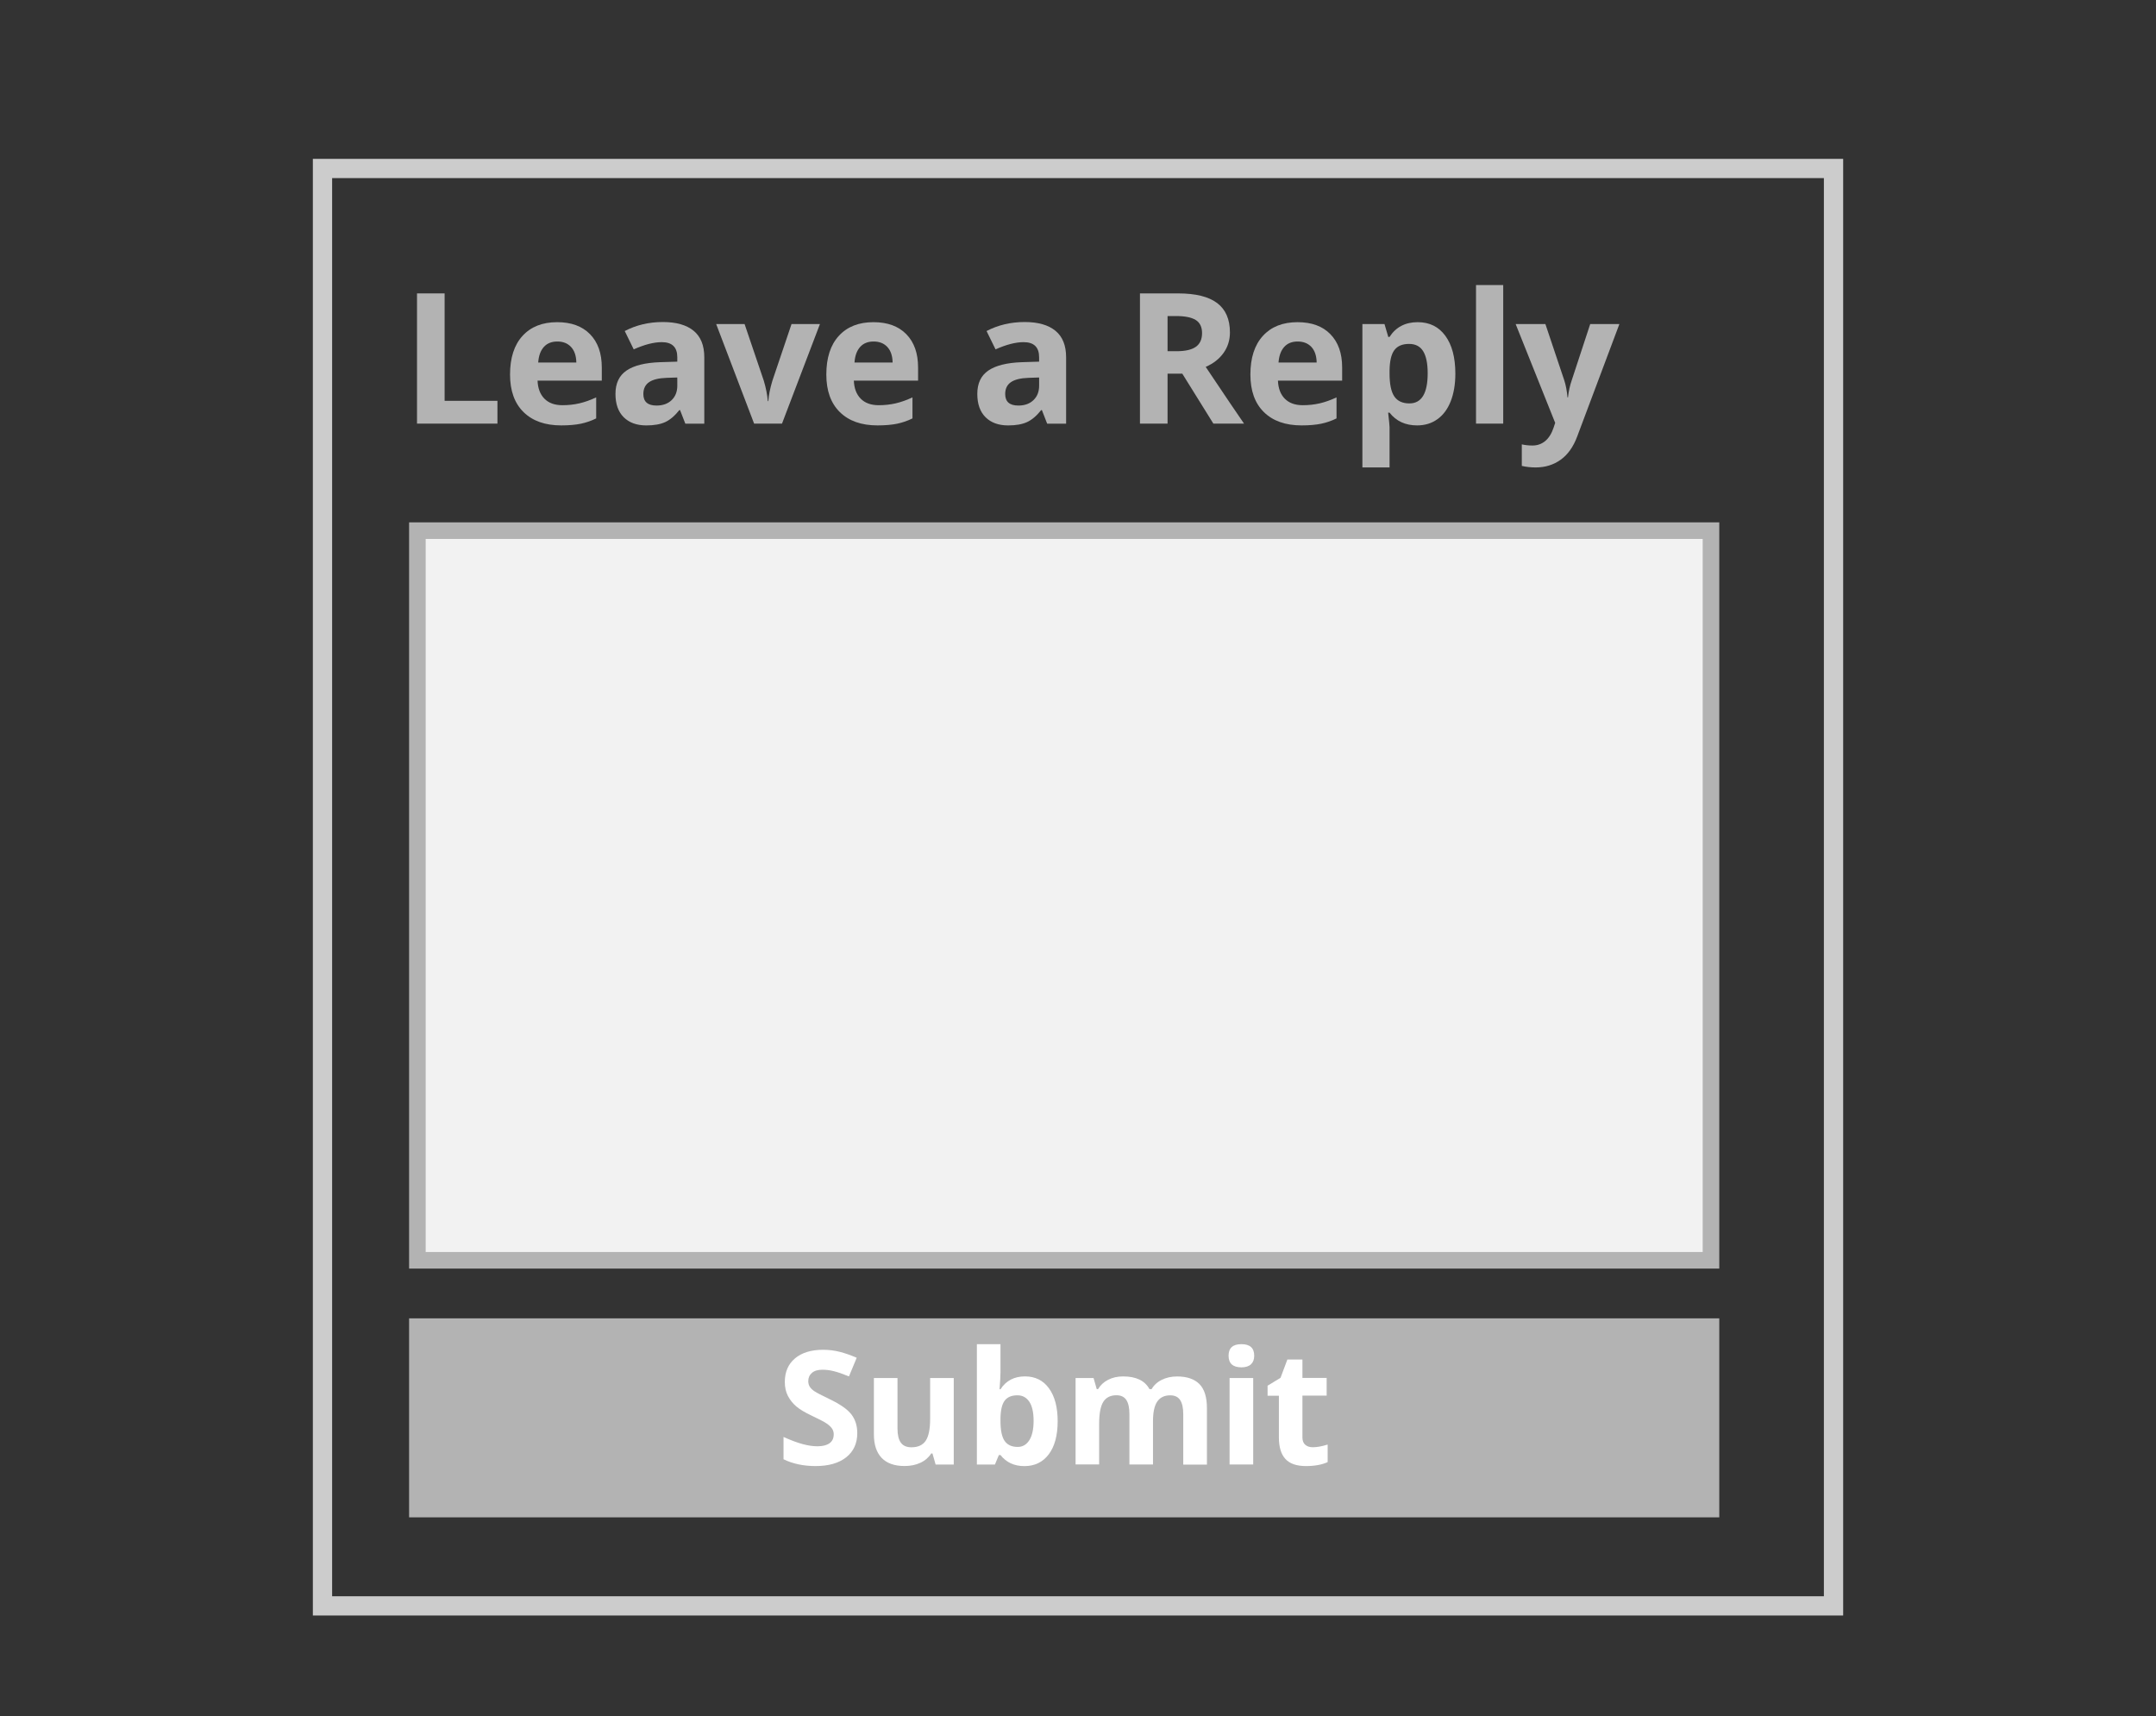 <?xml version="1.0" encoding="utf-8"?>
<!-- Generator: Adobe Illustrator 16.0.0, SVG Export Plug-In . SVG Version: 6.00 Build 0)  -->
<!DOCTYPE svg PUBLIC "-//W3C//DTD SVG 1.1//EN" "http://www.w3.org/Graphics/SVG/1.1/DTD/svg11.dtd">
<svg version="1.1" id="Layer_1" xmlns="http://www.w3.org/2000/svg" xmlns:xlink="http://www.w3.org/1999/xlink" x="0px" y="0px"
	 width="130px" height="103.5px" viewBox="0 26.5 130 103.5" enable-background="new 0 26.5 130 103.5" xml:space="preserve">
<rect x="0" y="26.5" width="130" height="103.5" fill="#333333" stroke="none"/>
<g>
	<g>
		<polygon fill="#CCCCCC" points="110.555,123.34 110.555,122.76 20.026,122.76 20.026,37.24 109.975,37.24 109.975,123.34 
			110.555,123.34 110.555,122.76 110.555,123.34 111.137,123.34 111.137,36.08 18.864,36.08 18.864,123.92 111.137,123.92 
			111.137,123.34 		"/>
	</g>
	<g>
		<rect x="24.156" y="43.687" fill="none" width="81.751" height="13"/>
		<path fill="#B3B3B3" d="M25.144,52.046v-7.853h1.665v6.478h3.185v1.375H25.144z"/>
		<path fill="#B3B3B3" d="M33.837,52.153c-0.967,0-1.722-0.267-2.267-0.801c-0.544-0.533-0.816-1.289-0.816-2.266
			c0-1.007,0.251-1.784,0.755-2.334c0.503-0.55,1.198-0.824,2.086-0.824c0.849,0,1.509,0.241,1.982,0.725
			c0.473,0.484,0.709,1.151,0.709,2.004v0.795h-3.873c0.018,0.465,0.156,0.828,0.414,1.09c0.258,0.262,0.62,0.393,1.085,0.393
			c0.362,0,0.704-0.038,1.026-0.113c0.322-0.075,0.659-0.195,1.01-0.359v1.268c-0.287,0.143-0.593,0.249-0.918,0.319
			C34.704,52.118,34.307,52.153,33.837,52.153z M33.606,47.094c-0.347,0-0.62,0.11-0.816,0.33c-0.197,0.221-0.31,0.533-0.338,0.938
			h2.299c-0.007-0.404-0.113-0.717-0.317-0.938C34.229,47.204,33.954,47.094,33.606,47.094z"/>
		<path fill="#B3B3B3" d="M41.322,52.046l-0.317-0.816h-0.043c-0.276,0.348-0.56,0.588-0.851,0.723
			c-0.292,0.134-0.672,0.201-1.142,0.201c-0.577,0-1.03-0.165-1.361-0.494c-0.332-0.329-0.497-0.799-0.497-1.407
			c0-0.638,0.223-1.107,0.669-1.41c0.445-0.303,1.118-0.47,2.017-0.502l1.042-0.032v-0.264c0-0.608-0.312-0.912-0.935-0.912
			c-0.48,0-1.044,0.145-1.692,0.435l-0.542-1.106c0.691-0.361,1.458-0.543,2.299-0.543c0.806,0,1.423,0.176,1.853,0.527
			c0.43,0.351,0.645,0.884,0.645,1.6v4.002h-1.145V52.046z M40.838,49.264l-0.634,0.021c-0.476,0.015-0.831,0.101-1.063,0.258
			s-0.349,0.397-0.349,0.72c0,0.462,0.265,0.693,0.795,0.693c0.379,0,0.683-0.109,0.911-0.328c0.227-0.219,0.341-0.509,0.341-0.87
			L40.838,49.264L40.838,49.264z"/>
		<path fill="#B3B3B3" d="M45.471,52.046l-2.288-6.005h1.713l1.16,3.421c0.129,0.434,0.209,0.844,0.242,1.23h0.032
			c0.018-0.344,0.099-0.754,0.242-1.23l1.155-3.421h1.713l-2.288,6.005H45.471z"/>
		<path fill="#B3B3B3" d="M52.908,52.153c-0.967,0-1.722-0.267-2.267-0.801c-0.544-0.533-0.816-1.289-0.816-2.266
			c0-1.007,0.251-1.784,0.755-2.334c0.503-0.55,1.198-0.824,2.086-0.824c0.849,0,1.509,0.241,1.982,0.725
			c0.473,0.484,0.709,1.151,0.709,2.004v0.795h-3.873c0.018,0.465,0.156,0.828,0.414,1.09c0.258,0.262,0.62,0.393,1.085,0.393
			c0.362,0,0.704-0.038,1.026-0.113c0.322-0.075,0.659-0.195,1.01-0.359v1.268c-0.287,0.143-0.593,0.249-0.918,0.319
			C53.774,52.118,53.377,52.153,52.908,52.153z M52.677,47.094c-0.347,0-0.62,0.11-0.816,0.33c-0.197,0.221-0.31,0.533-0.338,0.938
			h2.299c-0.007-0.404-0.113-0.717-0.317-0.938C53.3,47.204,53.024,47.094,52.677,47.094z"/>
		<path fill="#B3B3B3" d="M63.14,52.046l-0.317-0.816H62.78c-0.276,0.348-0.56,0.588-0.852,0.723
			c-0.292,0.134-0.672,0.201-1.141,0.201c-0.577,0-1.03-0.165-1.362-0.494c-0.331-0.329-0.497-0.799-0.497-1.407
			c0-0.638,0.223-1.107,0.668-1.41c0.446-0.303,1.118-0.47,2.017-0.502l1.042-0.032v-0.264c0-0.608-0.312-0.912-0.935-0.912
			c-0.48,0-1.044,0.145-1.692,0.435l-0.542-1.106c0.691-0.361,1.458-0.543,2.299-0.543c0.806,0,1.423,0.176,1.853,0.527
			c0.43,0.351,0.645,0.884,0.645,1.6v4.002H63.14V52.046z M62.656,49.264l-0.634,0.021c-0.476,0.015-0.831,0.101-1.063,0.258
			s-0.349,0.397-0.349,0.72c0,0.462,0.265,0.693,0.795,0.693c0.379,0,0.683-0.109,0.91-0.328c0.228-0.219,0.341-0.509,0.341-0.87
			V49.264z"/>
		<path fill="#B3B3B3" d="M70.4,49.032v3.014h-1.664v-7.853h2.287c1.066,0,1.856,0.194,2.369,0.583
			c0.512,0.389,0.769,0.979,0.769,1.77c0,0.462-0.127,0.873-0.382,1.232c-0.254,0.36-0.613,0.643-1.079,0.846
			c1.182,1.766,1.952,2.906,2.312,3.422h-1.849l-1.875-3.014H70.4z M70.4,47.679h0.537c0.526,0,0.916-0.087,1.166-0.263
			s0.377-0.451,0.377-0.827c0-0.372-0.129-0.638-0.385-0.795c-0.257-0.157-0.652-0.236-1.188-0.236H70.4V47.679z"/>
		<path fill="#B3B3B3" d="M78.479,52.153c-0.968,0-1.724-0.267-2.269-0.801c-0.544-0.533-0.815-1.289-0.815-2.266
			c0-1.007,0.252-1.784,0.756-2.334c0.502-0.55,1.197-0.824,2.086-0.824c0.85,0,1.511,0.241,1.981,0.725
			c0.472,0.484,0.709,1.151,0.709,2.004v0.795h-3.872c0.019,0.465,0.155,0.828,0.413,1.09c0.259,0.262,0.619,0.393,1.084,0.393
			c0.362,0,0.704-0.038,1.026-0.113c0.322-0.075,0.658-0.195,1.01-0.359v1.268c-0.286,0.143-0.593,0.249-0.919,0.319
			C79.344,52.118,78.945,52.153,78.479,52.153z M78.246,47.094c-0.348,0-0.62,0.11-0.816,0.33c-0.195,0.221-0.31,0.533-0.339,0.938
			h2.3c-0.008-0.404-0.113-0.717-0.315-0.938C78.869,47.204,78.593,47.094,78.246,47.094z"/>
		<path fill="#B3B3B3" d="M85.445,52.153c-0.704,0-1.258-0.256-1.659-0.768H83.7c0.058,0.501,0.086,0.791,0.086,0.869v2.434h-1.638
			v-8.647h1.332l0.229,0.778h0.074c0.384-0.594,0.95-0.891,1.702-0.891c0.709,0,1.265,0.273,1.664,0.821
			c0.402,0.548,0.604,1.309,0.604,2.282c0,0.642-0.095,1.198-0.281,1.671c-0.188,0.473-0.455,0.833-0.804,1.079
			C86.323,52.03,85.915,52.153,85.445,52.153z M84.963,47.239c-0.404,0-0.699,0.124-0.886,0.373s-0.283,0.659-0.291,1.232v0.178
			c0,0.645,0.096,1.105,0.287,1.385c0.192,0.279,0.495,0.42,0.911,0.42c0.731,0,1.101-0.605,1.101-1.816
			c0-0.59-0.09-1.033-0.271-1.329C85.634,47.387,85.35,47.239,84.963,47.239z"/>
		<path fill="#B3B3B3" d="M90.639,52.046h-1.64v-8.357h1.64V52.046z"/>
		<path fill="#B3B3B3" d="M91.389,46.041h1.793l1.133,3.378c0.099,0.294,0.164,0.642,0.199,1.043h0.032
			c0.039-0.369,0.115-0.717,0.229-1.043l1.11-3.378h1.759l-2.541,6.772c-0.232,0.627-0.564,1.096-0.996,1.408
			c-0.433,0.311-0.937,0.467-1.512,0.467c-0.283,0-0.562-0.03-0.835-0.092v-1.299c0.197,0.046,0.412,0.069,0.646,0.069
			c0.291,0,0.544-0.089,0.76-0.266c0.217-0.178,0.388-0.445,0.508-0.804l0.099-0.295L91.389,46.041z"/>
	</g>
	<rect x="24.667" y="106" fill="#B3B3B3" width="79" height="12"/>
	<g>
		<path fill="#FFFFFF" d="M51.691,112.922c0,0.616-0.222,1.102-0.665,1.455s-1.06,0.531-1.85,0.531c-0.729,0-1.371-0.137-1.932-0.41
			v-1.344c0.461,0.205,0.85,0.351,1.169,0.434c0.318,0.085,0.61,0.127,0.874,0.127c0.318,0,0.561-0.061,0.73-0.183
			c0.17-0.12,0.254-0.302,0.254-0.542c0-0.133-0.037-0.252-0.111-0.355c-0.074-0.104-0.184-0.205-0.329-0.302
			c-0.144-0.097-0.438-0.25-0.884-0.462c-0.417-0.195-0.729-0.385-0.938-0.564c-0.209-0.179-0.375-0.389-0.5-0.629
			c-0.124-0.238-0.187-0.52-0.187-0.84c0-0.604,0.204-1.078,0.614-1.423c0.408-0.345,0.974-0.519,1.695-0.519
			c0.354,0,0.692,0.043,1.016,0.127c0.32,0.082,0.657,0.201,1.01,0.354l-0.467,1.124c-0.364-0.149-0.664-0.253-0.903-0.312
			c-0.237-0.062-0.472-0.09-0.702-0.09c-0.273,0-0.483,0.062-0.629,0.19c-0.146,0.127-0.22,0.295-0.22,0.5
			c0,0.127,0.03,0.235,0.089,0.332c0.059,0.096,0.152,0.188,0.282,0.274c0.128,0.088,0.435,0.248,0.917,0.479
			c0.637,0.306,1.074,0.61,1.311,0.917C51.573,112.102,51.691,112.477,51.691,112.922z"/>
		<path fill="#FFFFFF" d="M56.415,114.814l-0.191-0.668H56.15c-0.152,0.242-0.369,0.432-0.648,0.562
			c-0.28,0.132-0.6,0.197-0.957,0.197c-0.612,0-1.074-0.163-1.386-0.492c-0.311-0.327-0.466-0.799-0.466-1.415V109.6h1.423v3.047
			c0,0.377,0.066,0.658,0.2,0.847c0.134,0.188,0.348,0.282,0.639,0.282c0.398,0,0.687-0.133,0.863-0.397
			c0.178-0.269,0.266-0.708,0.266-1.323V109.6h1.424v5.217h-1.093V114.814z"/>
		<path fill="#FFFFFF" d="M61.805,109.501c0.616,0,1.099,0.241,1.446,0.722c0.349,0.48,0.523,1.142,0.523,1.979
			c0,0.859-0.181,1.525-0.539,2c-0.359,0.473-0.849,0.709-1.468,0.709c-0.612,0-1.093-0.223-1.441-0.667h-0.098l-0.238,0.573h-1.087
			v-7.26h1.423v1.689c0,0.214-0.019,0.559-0.056,1.031h0.056C60.659,109.761,61.151,109.501,61.805,109.501z M61.349,110.641
			c-0.353,0-0.608,0.107-0.771,0.323c-0.161,0.218-0.245,0.573-0.252,1.071v0.152c0,0.561,0.083,0.963,0.25,1.205
			c0.166,0.241,0.43,0.362,0.79,0.362c0.293,0,0.525-0.135,0.697-0.401c0.173-0.271,0.26-0.662,0.26-1.174
			c0-0.516-0.088-0.898-0.262-1.156C61.888,110.77,61.649,110.641,61.349,110.641z"/>
		<path fill="#FFFFFF" d="M69.523,114.814H68.1v-3.045c0-0.377-0.062-0.66-0.188-0.849c-0.125-0.188-0.322-0.282-0.596-0.282
			c-0.362,0-0.629,0.137-0.793,0.401c-0.166,0.269-0.248,0.707-0.248,1.319v2.453h-1.421V109.6h1.085l0.191,0.668h0.08
			c0.141-0.238,0.342-0.428,0.605-0.562c0.266-0.138,0.566-0.204,0.91-0.204c0.779,0,1.309,0.256,1.586,0.768h0.127
			c0.139-0.242,0.346-0.432,0.617-0.564c0.271-0.135,0.58-0.201,0.922-0.201c0.59,0,1.037,0.152,1.342,0.456
			c0.303,0.304,0.455,0.789,0.455,1.458v3.4h-1.428v-3.045c0-0.377-0.063-0.66-0.189-0.85c-0.125-0.188-0.324-0.281-0.596-0.281
			c-0.35,0-0.607,0.125-0.781,0.373c-0.172,0.25-0.258,0.645-0.258,1.187V114.814L69.523,114.814z"/>
		<path fill="#FFFFFF" d="M74.079,108.252c0-0.463,0.258-0.695,0.774-0.695c0.516,0,0.772,0.232,0.772,0.695
			c0,0.223-0.063,0.393-0.192,0.516s-0.322,0.187-0.58,0.187C74.337,108.952,74.079,108.718,74.079,108.252z M75.562,114.814h-1.422
			V109.6h1.424v5.215H75.562L75.562,114.814z"/>
		<path fill="#FFFFFF" d="M79.157,113.773c0.25,0,0.547-0.053,0.896-0.162v1.059c-0.354,0.16-0.791,0.238-1.307,0.238
			c-0.57,0-0.984-0.145-1.244-0.432s-0.389-0.72-0.389-1.295v-2.515h-0.682v-0.604l0.781-0.476l0.412-1.103h0.908v1.111h1.461v1.067
			h-1.461v2.514c0,0.203,0.057,0.353,0.17,0.448C78.818,113.727,78.973,113.773,79.157,113.773z"/>
	</g>
	<rect x="25.167" y="58.5" fill="#F2F2F2" stroke="#B3B3B3" stroke-miterlimit="10" width="78" height="44"/>
</g>
</svg>
